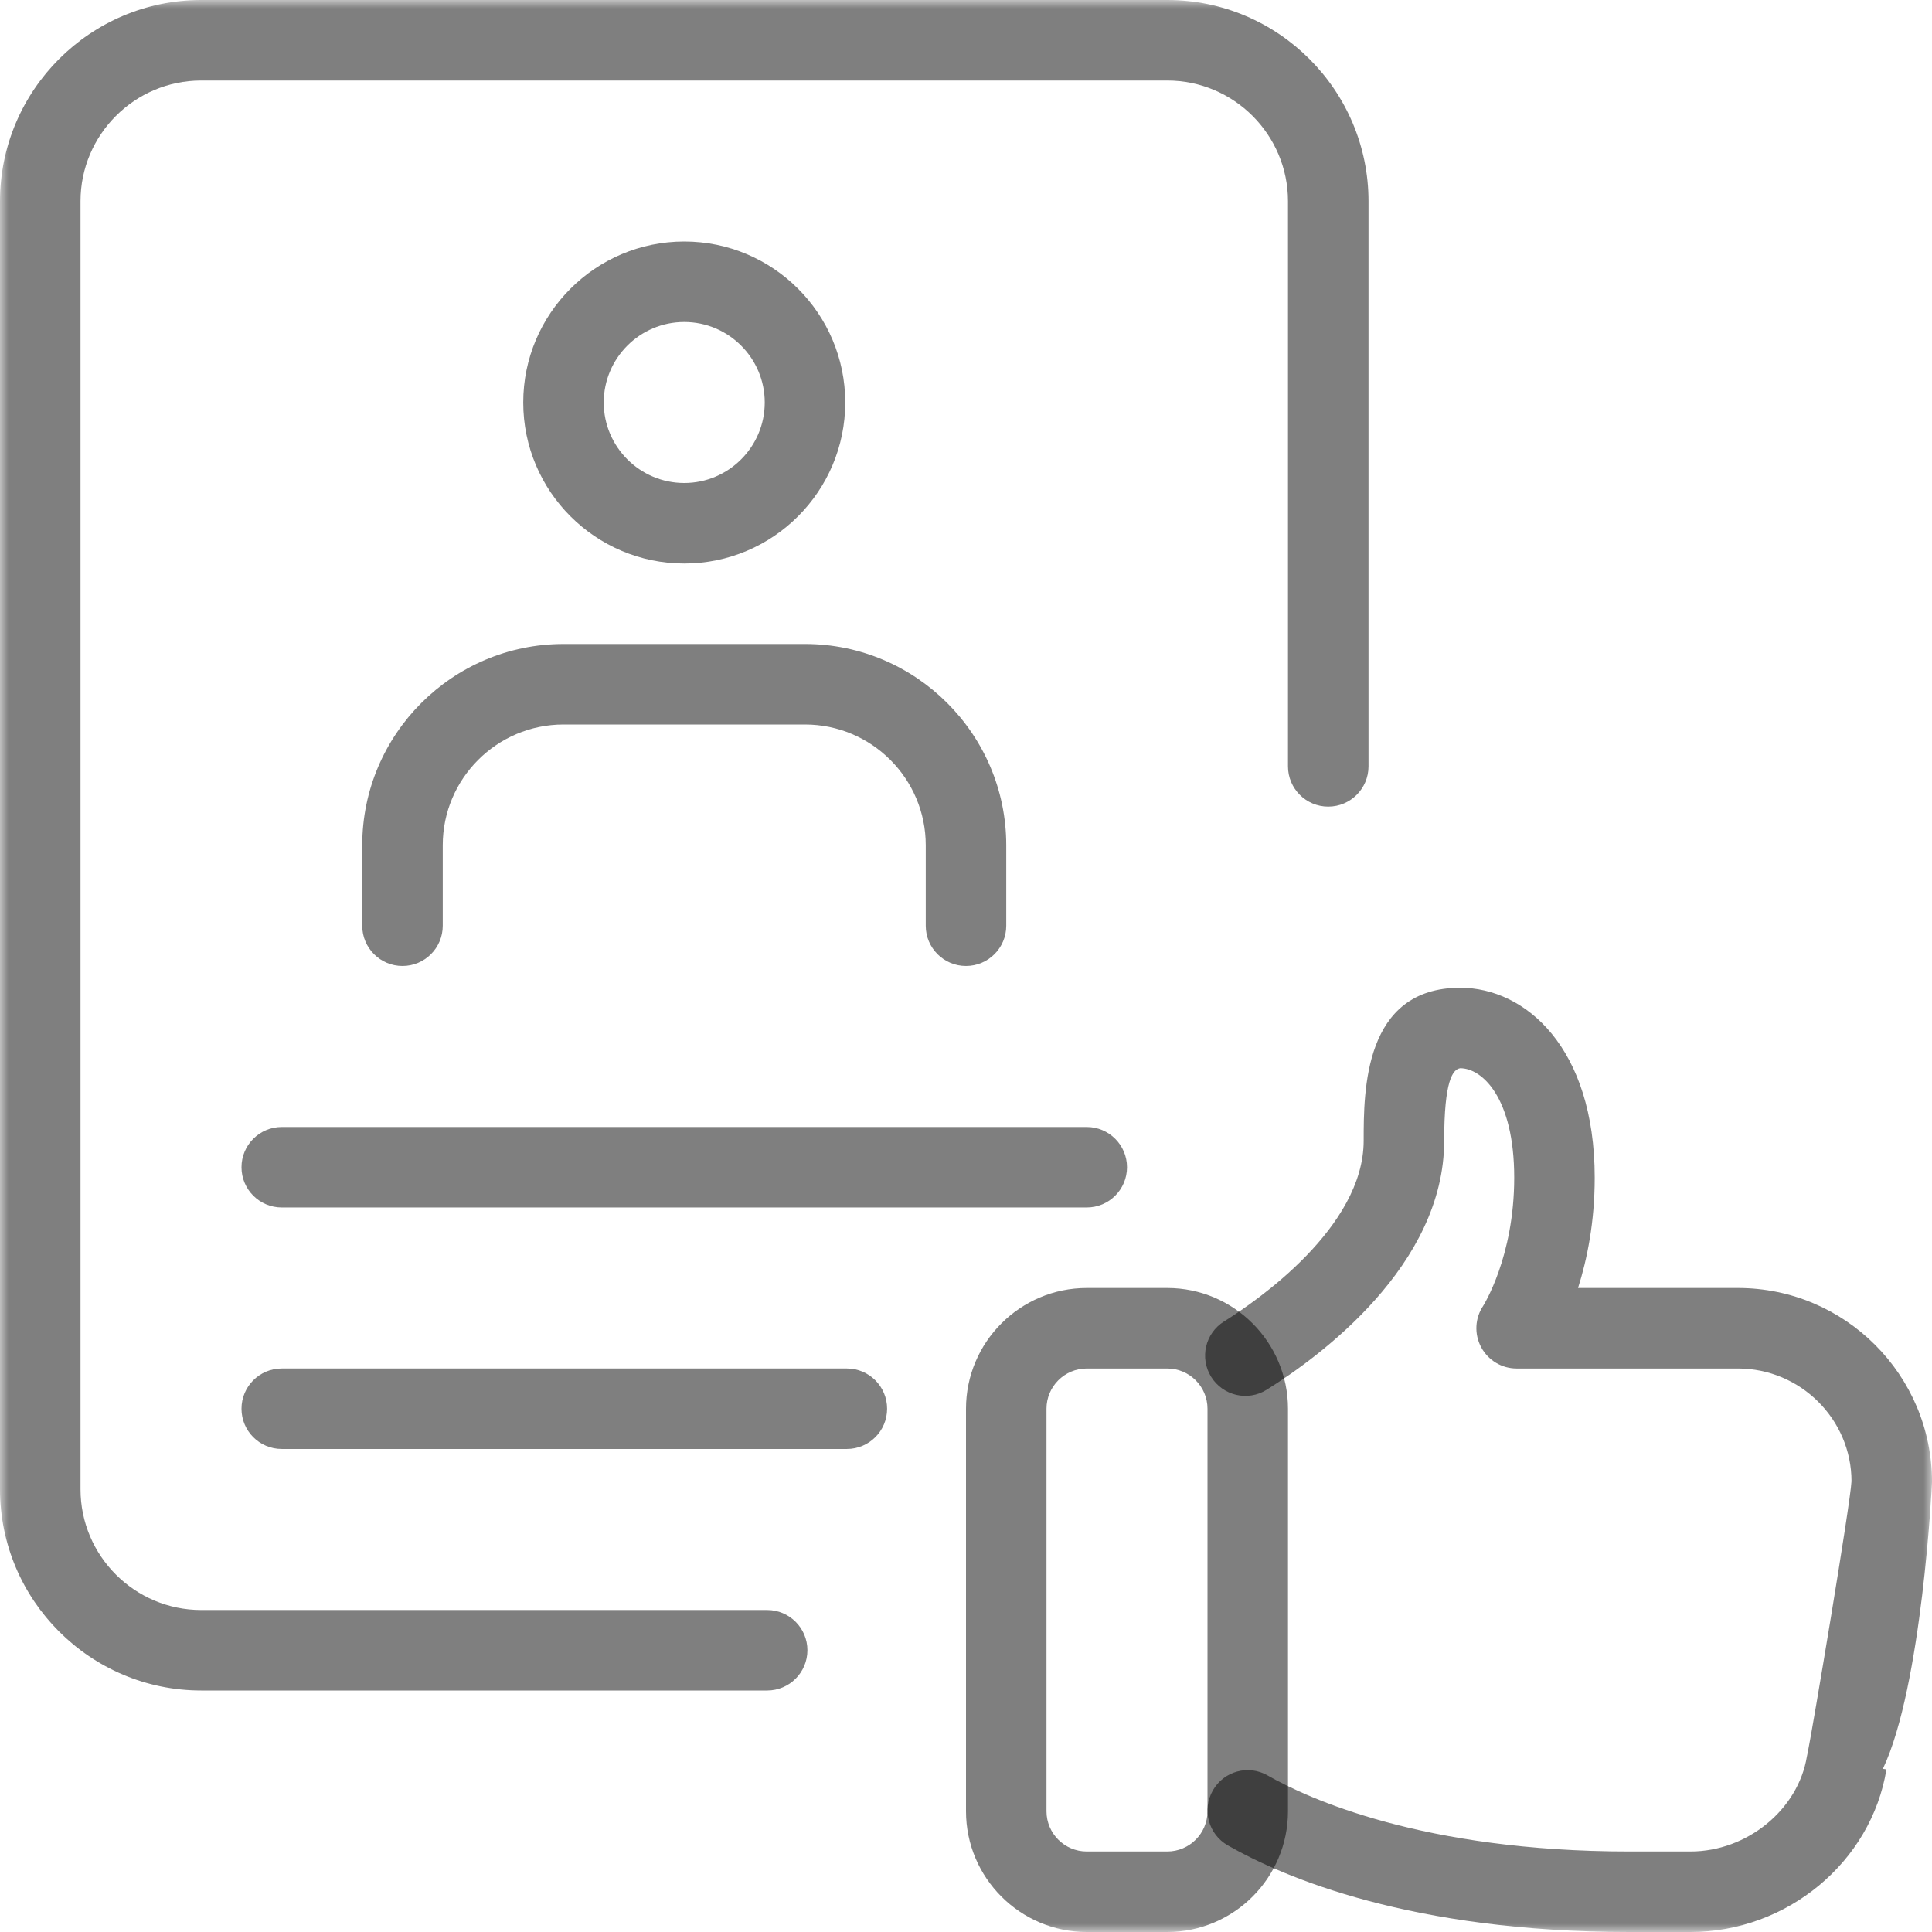 <?xml version="1.0" encoding="UTF-8"?> <svg xmlns="http://www.w3.org/2000/svg" width="115" height="115" viewBox="0 0 115 115" fill="none"> <g clip-path="url(#clip0_17_3505)"> <mask id="mask0_17_3505" style="mask-type:luminance" maskUnits="userSpaceOnUse" x="0" y="0" width="115" height="115"> <path d="M115 0H0V115H115V0Z" fill="white"></path> </mask> <g mask="url(#mask0_17_3505)"> <path d="M69.479 115H64.688C60.725 115 57.5 111.775 57.5 107.813V83.855C57.5 79.892 60.725 76.667 64.688 76.667H69.479C73.442 76.667 76.666 79.892 76.666 83.855V107.813C76.666 111.775 73.442 115 69.479 115ZM64.688 81.459C63.365 81.459 62.291 82.532 62.291 83.855V107.813C62.291 109.135 63.365 110.208 64.688 110.208H69.479C70.802 110.208 71.875 109.135 71.875 107.813V83.855C71.875 82.532 70.802 81.459 69.479 81.459H64.688Z" fill="black" fill-opacity="0.5"></path> <path d="M100.625 115H96.984C84.041 115 76.451 111.77 73.082 109.844C71.933 109.188 71.535 107.726 72.192 106.576C72.843 105.426 74.305 105.019 75.459 105.685C77.841 107.046 84.707 110.208 96.984 110.208H100.625C103.993 110.208 107.036 107.721 107.554 104.549C107.568 104.473 107.582 104.401 107.601 104.329C107.889 102.93 110.146 89.499 110.208 88.171C110.208 84.491 107.175 81.459 103.452 81.459H90.275C89.388 81.459 88.579 80.97 88.162 80.188C87.745 79.407 87.793 78.459 88.287 77.726C88.291 77.711 90.132 74.827 90.132 70.102C90.132 65.32 88.21 63.585 86.921 63.585C86.471 63.648 85.963 64.328 85.963 67.898C85.963 75.32 78.574 80.74 75.397 82.723C74.275 83.428 72.8 83.083 72.096 81.961C71.396 80.84 71.736 79.36 72.858 78.66C74.808 77.443 81.171 73.063 81.171 67.898C81.171 64.941 81.171 58.794 86.921 58.794C90.773 58.794 94.923 62.33 94.923 70.102C94.923 72.752 94.468 74.975 93.931 76.667H103.452C109.82 76.667 115 81.846 115 88.215C115 88.368 114.406 100.39 112.077 105.287L112.288 105.321C111.387 110.841 106.375 115 100.625 115Z" fill="black" fill-opacity="0.5"></path> <path d="M64.688 71.874H16.771C15.448 71.874 14.375 70.802 14.375 69.479C14.375 68.156 15.448 67.083 16.771 67.083H64.688C66.01 67.083 67.084 68.156 67.084 69.479C67.084 70.802 66.01 71.874 64.688 71.874Z" fill="black" fill-opacity="0.5"></path> <path d="M50.408 86.249H16.771C15.448 86.249 14.375 85.177 14.375 83.854C14.375 82.531 15.448 81.458 16.771 81.458H50.408C51.731 81.458 52.804 82.531 52.804 83.854C52.804 85.177 51.731 86.249 50.408 86.249Z" fill="black" fill-opacity="0.5"></path> <path d="M40.729 33.542C35.444 33.542 31.145 29.244 31.145 23.958C31.145 18.673 35.444 14.375 40.729 14.375C46.014 14.375 50.312 18.673 50.312 23.958C50.312 29.244 46.014 33.542 40.729 33.542ZM40.729 19.167C38.089 19.167 35.937 21.318 35.937 23.958C35.937 26.599 38.089 28.75 40.729 28.75C43.369 28.75 45.52 26.599 45.52 23.958C45.52 21.318 43.369 19.167 40.729 19.167Z" fill="black" fill-opacity="0.5"></path> <path d="M57.5 57.499C56.178 57.499 55.104 56.426 55.104 55.104V50.312C55.104 46.349 51.88 43.125 47.917 43.125H33.542C29.579 43.125 26.354 46.349 26.354 50.312V55.104C26.354 56.426 25.281 57.499 23.958 57.499C22.636 57.499 21.562 56.426 21.562 55.104V50.312C21.562 43.709 26.939 38.333 33.542 38.333H47.917C54.52 38.333 59.896 43.709 59.896 50.312V55.104C59.896 56.426 58.822 57.499 57.5 57.499Z" fill="black" fill-opacity="0.5"></path> <path d="M45.665 100.625H11.979C5.376 100.625 0 95.249 0 88.646V11.979C0 5.376 5.376 0 11.979 0H69.479C76.082 0 81.459 5.376 81.459 11.979V45.617C81.459 46.939 80.385 48.013 79.062 48.013C77.74 48.013 76.666 46.939 76.666 45.617V11.979C76.666 8.016 73.442 4.792 69.479 4.792H11.979C8.016 4.792 4.792 8.016 4.792 11.979V88.646C4.792 92.609 8.016 95.834 11.979 95.834H45.665C46.987 95.834 48.06 96.906 48.06 98.229C48.06 99.552 46.987 100.625 45.665 100.625Z" fill="black" fill-opacity="0.5"></path> </g> </g> <defs> <clipPath id="clip0_17_3505"> <rect width="115" height="115" fill="white"></rect> </clipPath> </defs> </svg> 